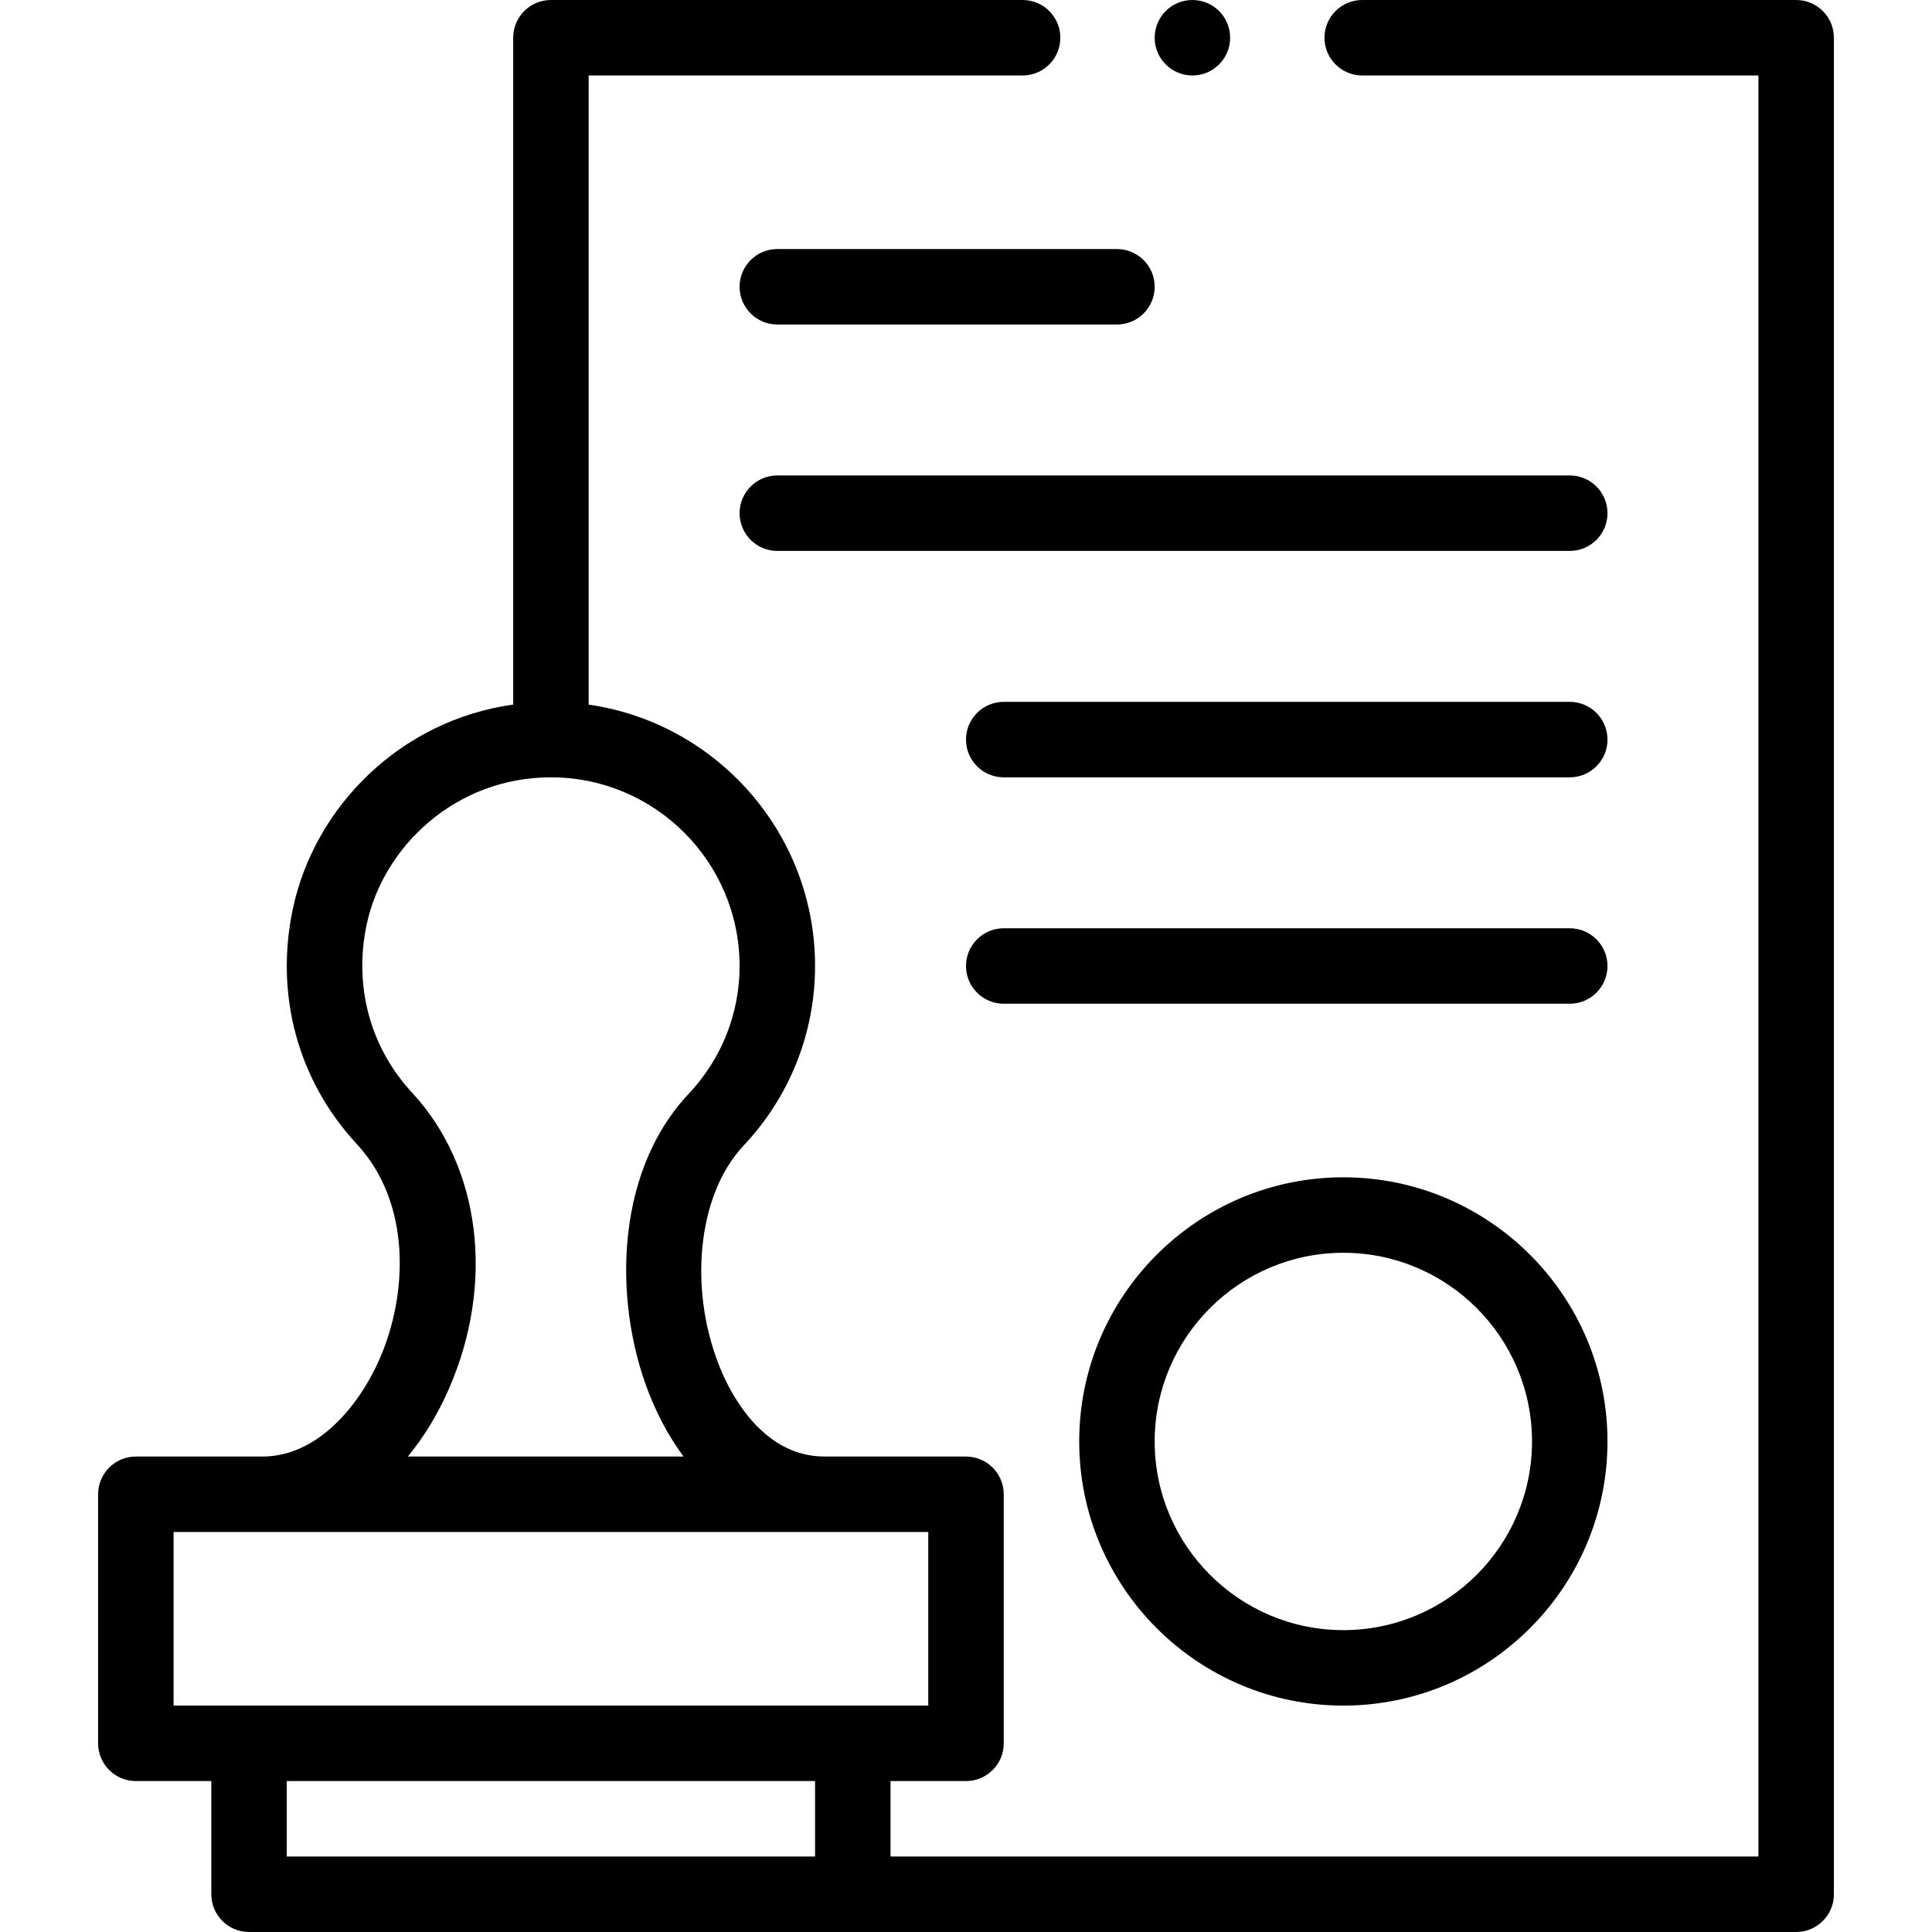 <svg id="Capa_1" enable-background="new 0 0 512 512" height="512" viewBox="0 0 512 512" width="512" xmlns="http://www.w3.org/2000/svg"><path d="m69.55 386h-33.55c-5.523 0-10 4.477-10 10v66c0 5.523 4.477 10 10 10h20v30c0 5.523 4.477 10 10 10h410c5.522 0 10-4.477 10-10v-492c0-5.523-4.478-10-10-10h-115c-5.522 0-10 4.477-10 10s4.478 10 10 10h105v472h-230v-20h20c5.522 0 10-4.477 10-10v-66c0-5.523-4.478-10-10-10h-37.5c-15.839 0-24.276-15.587-27.168-22.288-9.121-21.134-6.668-46.968 5.701-60.089 12.231-12.961 18.967-29.874 18.967-47.623 0-35.202-26.123-64.406-60-69.274v-166.726h115c5.522 0 10-4.477 10-10s-4.478-10-10-10h-125c-5.523 0-10 4.477-10 10v176.722c-29.906 4.17-52.579 27.043-58.358 53.972-4.896 22.837 1.268 45.615 16.915 62.496 14.514 15.655 13.511 39.84 6.079 56.864-5.476 12.543-16.518 25.946-31.086 25.946zm146.45 106h-140v-20h140zm30-40h-200v-46h200zm-148.803-207.112c4.411-20.555 23.557-38.888 48.803-38.888 27.57 0 50 22.43 50 50 0 12.625-4.799 24.663-13.517 33.9-20.171 21.396-20.055 57.314-9.515 81.737 2.316 5.367 5.068 10.169 8.188 14.363h-73.073c4.237-5.15 7.926-11.174 10.882-17.945 12.252-28.065 8.428-58.864-9.741-78.462-11.154-12.035-15.538-28.33-12.027-44.705z"/><path d="m356 312c-38.598 0-70 31.402-70 70s31.402 70 70 70 70-31.402 70-70-31.402-70-70-70zm0 120c-27.57 0-50-22.43-50-50s22.43-50 50-50 50 22.43 50 50-22.43 50-50 50z"/><path d="m296 66h-90c-5.523 0-10 4.477-10 10s4.477 10 10 10h90c5.522 0 10-4.477 10-10s-4.478-10-10-10z"/><path d="m196 136c0 5.523 4.477 10 10 10h210c5.522 0 10-4.477 10-10s-4.478-10-10-10h-210c-5.523 0-10 4.477-10 10z"/><path d="m416 186h-150c-5.522 0-10 4.477-10 10s4.478 10 10 10h150c5.522 0 10-4.477 10-10s-4.478-10-10-10z"/><path d="m416 246h-150c-5.522 0-10 4.477-10 10s4.478 10 10 10h150c5.522 0 10-4.477 10-10s-4.478-10-10-10z"/><circle cx="316" cy="10" r="10"/></svg>